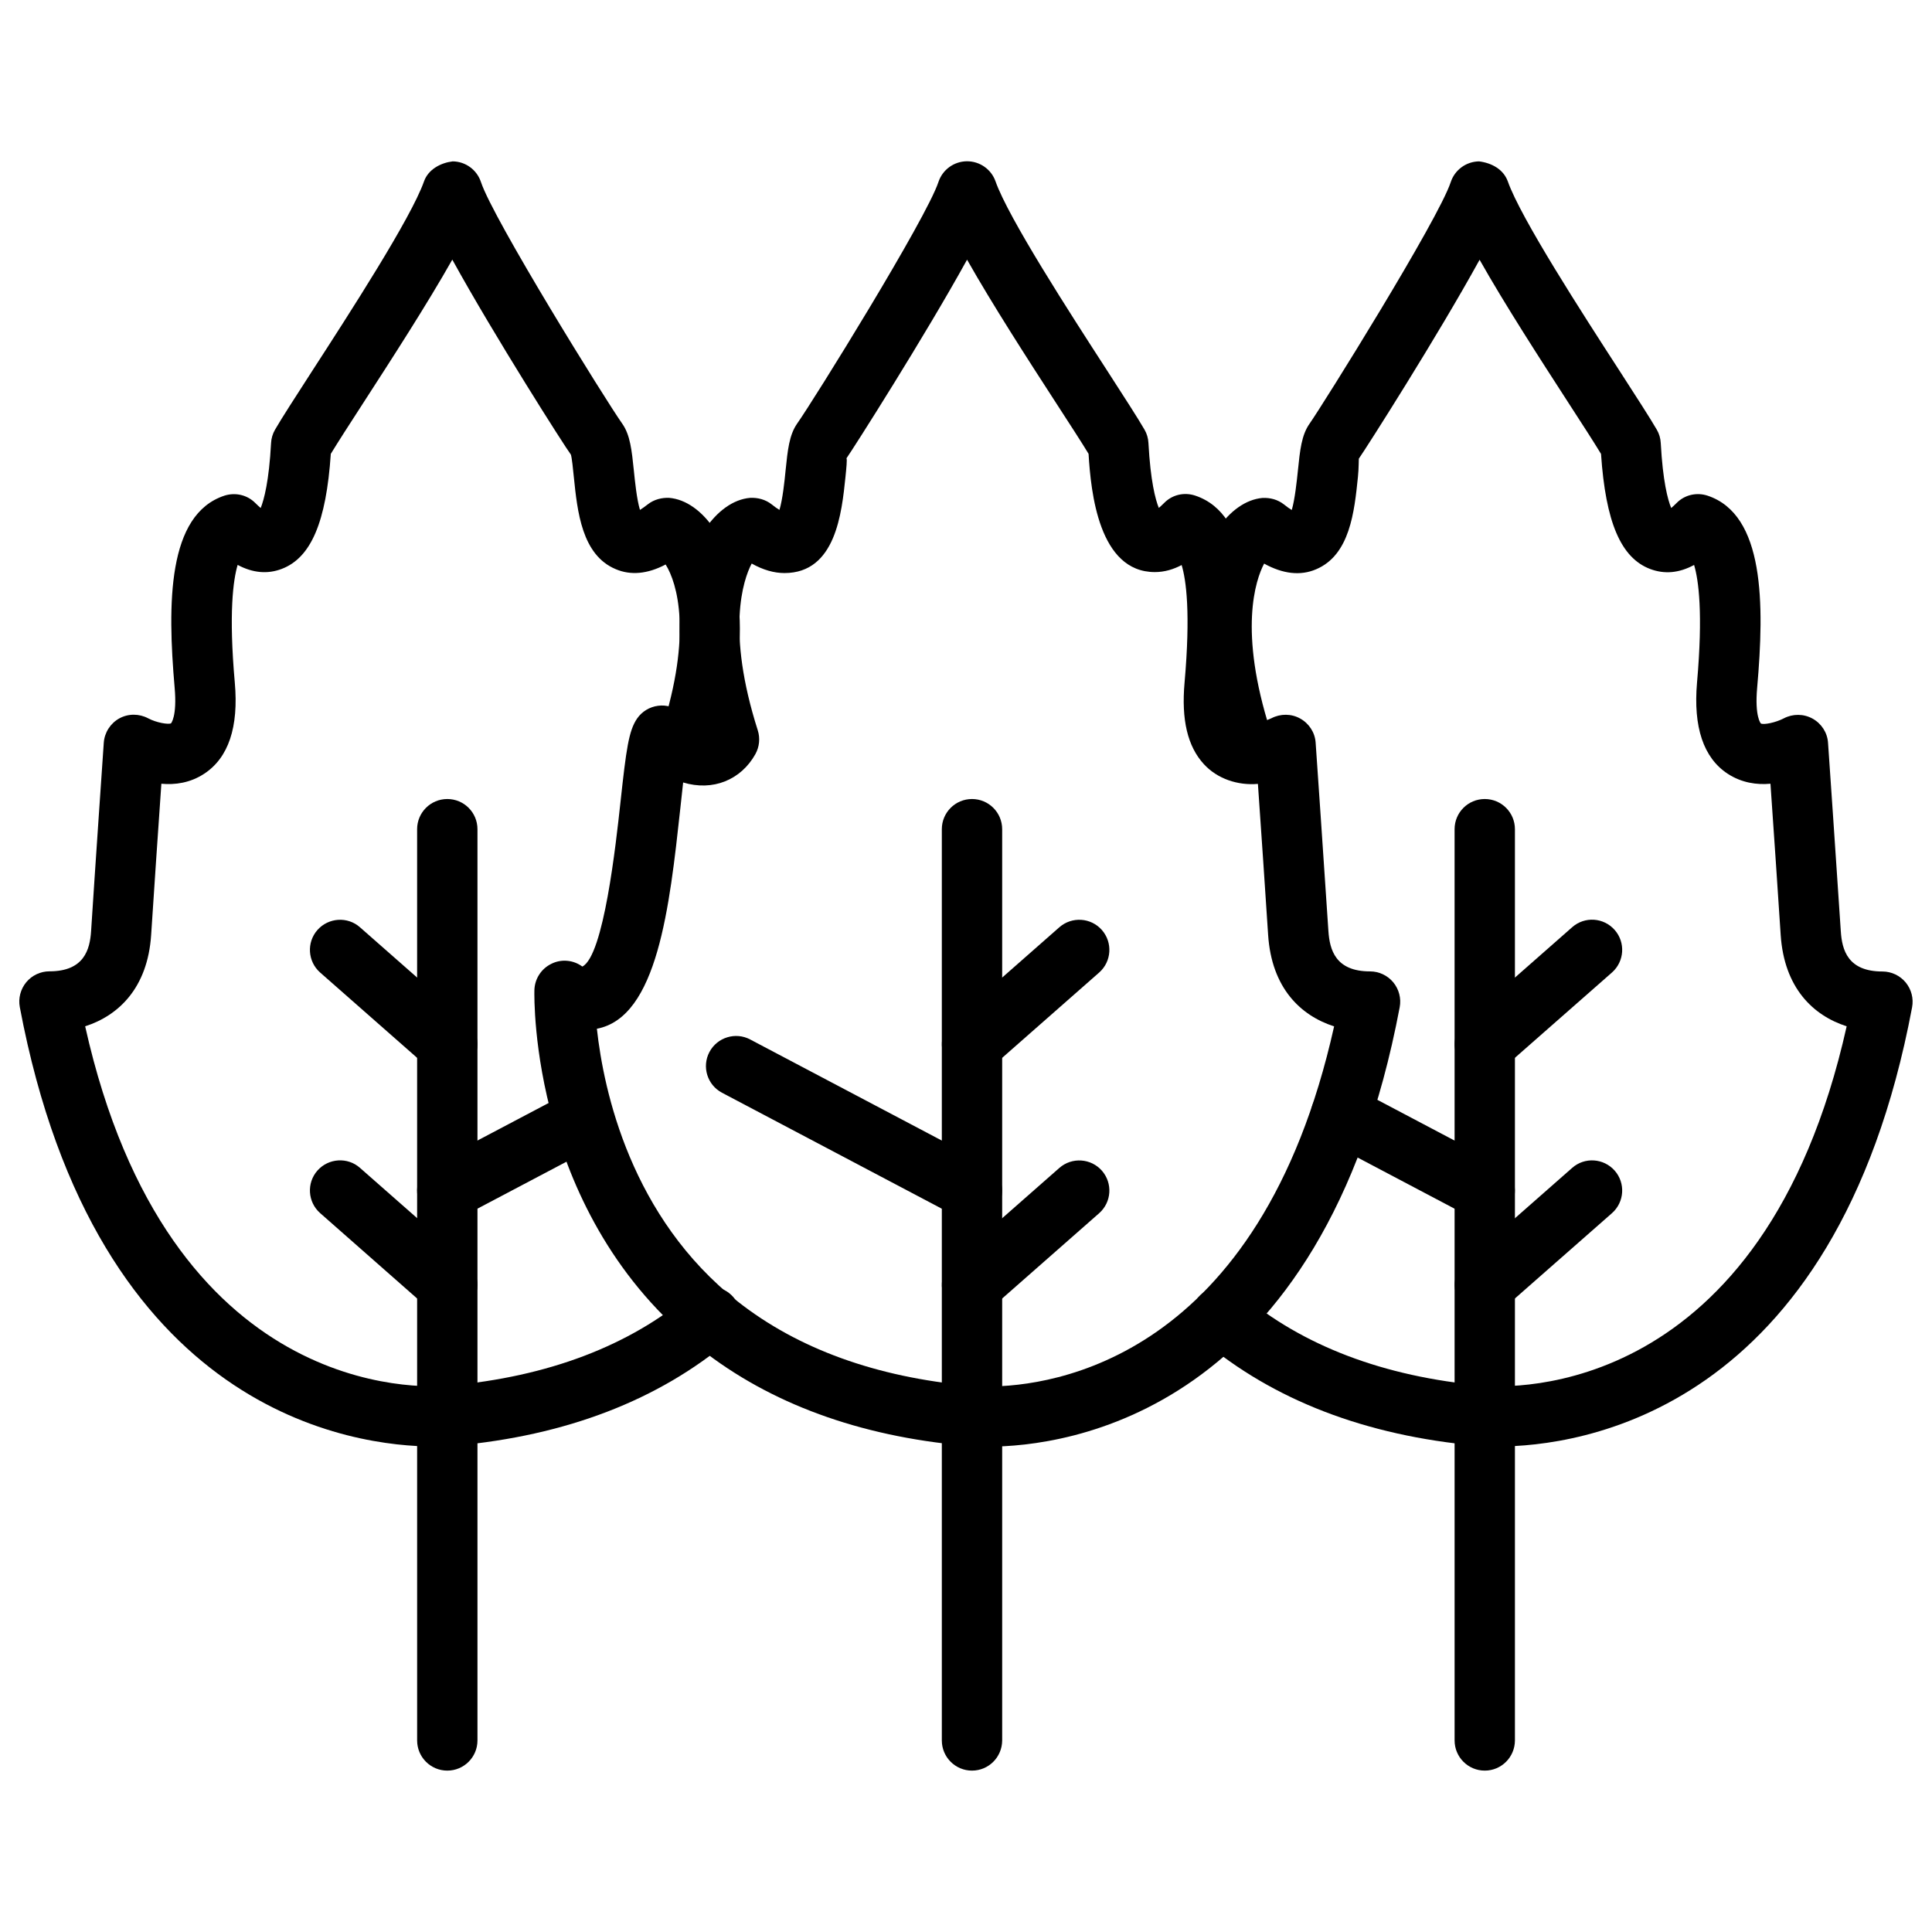 <?xml version="1.0" encoding="UTF-8"?>
<!-- The Best Svg Icon site in the world: iconSvg.co, Visit us! https://iconsvg.co -->
<svg fill="#000000" width="800px" height="800px" version="1.1" viewBox="144 144 512 512" xmlns="http://www.w3.org/2000/svg">
 <g>
  <path d="m401.59 613.23c-4.41 0-7.996-3.57-7.996-7.996v-241.49c0-4.41 3.57-7.996 7.996-7.996 4.41 0 7.996 3.57 7.996 7.996v241.49c-0.02 4.43-3.586 7.996-7.996 7.996z"/>
  <path d="m401.59 428.71c-2.227 0-4.41-0.922-6.004-2.707-2.898-3.316-2.582-8.355 0.734-11.273l28.422-25c3.316-2.898 8.355-2.582 11.273 0.734 2.898 3.316 2.582 8.355-0.734 11.273l-28.422 25c-1.512 1.324-3.402 1.973-5.269 1.973z"/>
  <path d="m401.59 492.49c-2.227 0-4.41-0.922-6.004-2.707-2.898-3.316-2.582-8.355 0.734-11.273l28.422-25c3.316-2.898 8.355-2.582 11.273 0.734 2.898 3.316 2.582 8.355-0.734 11.273l-28.422 25c-1.512 1.301-3.402 1.973-5.269 1.973z"/>
  <path d="m401.59 467.49c-1.258 0-2.539-0.293-3.738-0.922l-62.512-32.98c-3.906-2.059-5.394-6.906-3.336-10.789 2.078-3.926 6.949-5.375 10.789-3.336l62.516 32.98c3.906 2.059 5.394 6.906 3.336 10.789-1.43 2.703-4.199 4.258-7.055 4.258z"/>
  <path d="m405.86 527.38c-2.289 0-4.387-0.082-6.234-0.273-27.98-2.519-51.516-11.148-69.945-25.633-45.008-35.414-44.125-92.66-44.062-95.074 0.082-2.961 1.785-5.648 4.473-6.969 2.644-1.344 5.856-1.051 8.23 0.715 5.668-2.812 8.902-32.453 10.117-43.621 1.512-13.898 2.164-18.871 4.41-22.125 1.281-1.848 3.297-3.066 5.519-3.359 2.227-0.316 4.473 0.379 6.191 1.828 1.133 1.008 2.098 1.699 2.894 2.184-7.641-29.539-0.441-45.051 3.234-50.594 3.398-5.102 7.703-8.145 12.09-8.523 2.035-0.105 4.074 0.441 5.688 1.699 0.859 0.691 1.555 1.176 2.098 1.492 0.84-2.769 1.363-7.703 1.617-10.371 0.566-5.5 0.965-9.469 3.066-12.492 4.41-6.234 34.219-54.266 37.449-64.027 1.07-3.254 4.094-5.457 7.516-5.5h0.082c3.379 0 6.422 2.141 7.535 5.332 3.402 9.676 19.773 34.992 29.559 50.109 4.512 6.992 8.188 12.68 9.91 15.66 0.629 1.07 0.988 2.289 1.051 3.547 0.547 10.117 1.848 14.988 2.75 17.215 0.398-0.336 0.883-0.777 1.469-1.363 2.121-2.141 5.246-2.856 8.145-1.91 15.113 5.016 15.137 28.57 13.16 50.949-0.672 7.621 0.965 9.406 0.988 9.426 2.938-0.043 5.375-0.988 6.086-1.363 2.394-1.238 5.269-1.238 7.621 0.082 2.352 1.301 3.926 3.715 4.094 6.422 0 0 2.414 35.016 3.379 49.879 0.336 4.977 1.867 10.707 11.043 10.707 2.371 0 4.641 1.07 6.152 2.898 1.512 1.848 2.141 4.242 1.699 6.59-20.402 108.07-88.648 116.46-109.07 116.46zm-103.68-110.75c1.805 16.457 9.004 50.023 37.367 72.316 15.953 12.531 36.672 20.027 61.508 22.273 1.426 0.125 3.023 0.211 4.809 0.211 16.816 0 71.961-7.031 91.691-95.43-8.902-2.856-16.562-10.18-17.488-24.227-0.629-9.867-1.91-28.57-2.707-40.031-5.375 0.461-10.789-1.363-14.336-5.246-4.305-4.703-5.984-11.754-5.102-21.602 1.617-18.43 0.441-27.145-0.777-31.152-2.098 1.113-4.473 1.867-7.094 1.867-14.84 0-16.961-21.141-17.57-31.34-1.848-3.066-4.934-7.789-8.543-13.371-7.578-11.691-16.961-26.238-23.656-38.078-11.148 20.215-30.102 50.004-31.992 52.691l0.02-0.02c0.25 0-0.043 2.832-0.25 4.891-0.988 9.531-2.582 25.484-16.164 25.484-2.769 0-5.648-0.82-8.691-2.519-2.293 4.34-6.785 17.879 1.609 44.184 0.672 2.098 0.441 4.387-0.629 6.32-3.82 6.84-11.273 9.906-19.145 7.512-0.25 2.246-0.523 4.703-0.754 6.926-2.836 25.992-6.027 55.297-22.105 58.34z"/>
  <path d="m537.48 613.23c-4.41 0-7.996-3.57-7.996-7.996l-0.004-241.49c0-4.41 3.57-7.996 7.996-7.996 4.41 0 7.996 3.57 7.996 7.996v241.49c-0.016 4.43-3.586 7.996-7.992 7.996z"/>
  <path d="m537.48 428.71c-2.227 0-4.41-0.922-5.984-2.707-2.918-3.316-2.582-8.355 0.715-11.273l28.422-25c3.316-2.938 8.355-2.602 11.273 0.715 2.918 3.316 2.582 8.355-0.715 11.273l-28.441 25c-1.512 1.344-3.402 1.992-5.269 1.992z"/>
  <path d="m537.48 492.49c-2.227 0-4.41-0.922-5.984-2.707-2.918-3.316-2.582-8.355 0.715-11.273l28.422-25c3.316-2.938 8.355-2.582 11.273 0.715 2.918 3.316 2.582 8.355-0.715 11.273l-28.441 25c-1.512 1.32-3.402 1.992-5.269 1.992z"/>
  <path d="m537.48 467.49c-1.258 0-2.539-0.293-3.738-0.922l-38.078-20.09c-3.906-2.059-5.394-6.906-3.336-10.789 2.059-3.926 6.926-5.375 10.789-3.336l38.078 20.09c3.906 2.059 5.394 6.906 3.336 10.789-1.426 2.703-4.195 4.258-7.051 4.258z"/>
  <path d="m540.94 527.34c-2.582 0-4.449-0.125-5.481-0.211-29.535-2.644-54.074-12.09-72.949-28.066-3.379-2.856-3.777-7.894-0.945-11.273 2.898-3.359 7.914-3.758 11.273-0.945 16.312 13.812 37.848 22 64.047 24.352 7.559 0.715 74.418 3.672 96.5-95.219-8.902-2.856-16.562-10.18-17.488-24.227-0.629-9.867-1.91-28.59-2.707-40.055-3.59 0.336-7.641-0.23-11.336-2.644-6.422-4.219-9.152-12.363-8.125-24.16 1.617-18.453 0.418-27.164-0.777-31.172-4.008 2.164-7.871 2.5-11.691 1.051-7.727-2.961-11.754-12.406-12.973-30.48-1.848-3.066-4.914-7.789-8.543-13.395-7.559-11.691-16.961-26.219-23.637-38.059-11.105 20.215-30.02 49.879-31.973 52.668-0.082-0.211-0.02 2.688-0.273 4.914-0.945 9.215-2.121 20.676-11.105 24.457-4.113 1.762-8.773 1.238-13.75-1.512-2.309 4.344-6.801 17.863 1.617 44.188 1.344 4.219-0.988 8.711-5.184 10.055-4.262 1.301-8.711-1.008-10.055-5.184-10.957-34.32-2.898-51.957 1.09-57.938 3.402-5.102 7.684-8.125 12.07-8.523 2.098-0.105 4.074 0.441 5.688 1.699 0.859 0.691 1.555 1.176 2.098 1.492 0.82-2.769 1.344-7.703 1.617-10.371 0.566-5.5 0.965-9.488 3.106-12.512 3.402-4.828 34.113-53.992 37.406-64.004 1.07-3.254 4.094-5.457 7.516-5.5 3.316 0.418 6.465 2.098 7.621 5.332 3.402 9.676 19.773 34.992 29.559 50.109 4.512 6.992 8.188 12.68 9.91 15.66 0.629 1.07 0.988 2.289 1.051 3.547 0.547 10.117 1.848 14.988 2.769 17.215 0.398-0.336 0.883-0.777 1.469-1.363 2.121-2.141 5.289-2.856 8.164-1.91 15.094 5.016 15.113 28.57 13.141 50.949-0.672 7.621 0.965 9.406 0.988 9.426 0.754 0.398 3.863-0.211 6.086-1.363 2.371-1.238 5.246-1.238 7.621 0.082 2.352 1.301 3.926 3.715 4.094 6.422 0 0 2.414 34.992 3.379 49.879 0.316 4.996 1.848 10.707 11.043 10.707 2.371 0 4.641 1.07 6.152 2.898 1.512 1.848 2.141 4.242 1.699 6.59-20.27 107.81-88.555 116.39-109.78 116.39z"/>
  <path d="m262.54 613.23c-4.41 0-7.996-3.57-7.996-7.996l-0.004-241.49c0-4.41 3.57-7.996 7.996-7.996 4.43 0 7.996 3.57 7.996 7.996v241.49c0.004 4.43-3.586 7.996-7.992 7.996z"/>
  <path d="m262.54 428.71c-1.867 0-3.758-0.652-5.269-1.973l-28.422-25c-3.316-2.918-3.633-7.977-0.734-11.273 2.938-3.316 7.996-3.633 11.273-0.734l28.422 25c3.316 2.918 3.633 7.977 0.734 11.273-1.598 1.805-3.777 2.707-6.004 2.707z"/>
  <path d="m262.54 492.49c-1.867 0-3.758-0.652-5.269-1.973l-28.422-25.023c-3.316-2.918-3.633-7.977-0.734-11.273 2.938-3.316 7.996-3.633 11.273-0.734l28.422 25c3.316 2.918 3.633 7.977 0.734 11.273-1.598 1.809-3.777 2.731-6.004 2.731z"/>
  <path d="m262.54 467.49c-2.856 0-5.625-1.555-7.074-4.262-2.059-3.906-0.566-8.734 3.336-10.789l35.059-18.492c3.863-2.035 8.734-0.586 10.789 3.336 2.059 3.906 0.566 8.734-3.336 10.789l-35.059 18.492c-1.176 0.633-2.457 0.926-3.715 0.926z"/>
  <path d="m259.06 527.34c-21.18 0-89.488-8.586-109.81-116.44-0.441-2.332 0.188-4.746 1.699-6.59 1.512-1.828 3.777-2.898 6.152-2.898 9.172 0 10.727-5.731 11.043-10.707 0.941-14.84 3.356-49.855 3.356-49.855 0.188-2.707 1.742-5.144 4.113-6.465 2.371-1.301 5.246-1.301 7.66-0.02 2.164 1.156 5.312 1.68 6.047 1.324 0 0 1.637-1.785 0.965-9.406-1.949-22.359-1.93-45.934 13.188-50.93 2.898-0.922 6.023-0.211 8.164 1.93 0.586 0.586 1.051 1.008 1.449 1.344 0.883-2.227 2.203-7.074 2.75-17.215 0.062-1.238 0.418-2.457 1.051-3.547 1.723-2.981 5.394-8.668 9.91-15.66 9.781-15.113 26.156-40.43 29.559-50.109 1.129-3.231 4.465-4.949 7.594-5.328 3.422 0.02 6.445 2.246 7.516 5.5 3.211 9.762 33.02 57.77 37.43 64.004 2.121 3.023 2.519 7.012 3.086 12.492 0.27 2.664 0.773 7.617 1.613 10.367 0.547-0.336 1.238-0.82 2.098-1.492 1.598-1.258 3.699-1.801 5.672-1.699 4.387 0.379 8.691 3.422 12.09 8.523 3.988 5.984 12.051 23.594 1.113 57.938-1.363 4.18-5.793 6.469-10.055 5.164-4.199-1.344-6.527-5.836-5.184-10.055 8.125-25.402 4.199-38.898 1.07-43.914-4.766 2.519-9.238 2.938-13.227 1.238-8.984-3.758-10.16-15.238-11.105-24.457-0.211-2.121-0.504-5.039-0.777-5.898-1.469-1.91-20.32-31.488-31.426-51.68-6.695 11.859-16.098 26.387-23.656 38.078-3.633 5.606-6.676 10.328-8.543 13.395-1.219 18.094-5.246 27.52-12.973 30.48-3.758 1.445-7.684 1.109-11.715-1.051-1.176 3.988-2.394 12.723-0.754 31.195 1.051 11.82-1.68 19.941-8.125 24.16-3.672 2.414-7.684 2.981-11.336 2.644-0.797 11.461-2.078 30.188-2.707 40.055-0.922 14.023-8.605 21.371-17.488 24.227 22.105 98.914 88.84 95.953 96.5 95.219 26.199-2.352 47.758-10.539 64.047-24.352 3.359-2.832 8.398-2.414 11.273 0.945 2.832 3.379 2.434 8.418-0.945 11.273-18.871 15.977-43.41 25.422-72.949 28.066-0.984 0.082-2.875 0.207-5.434 0.207z"/>
 </g>
</svg>